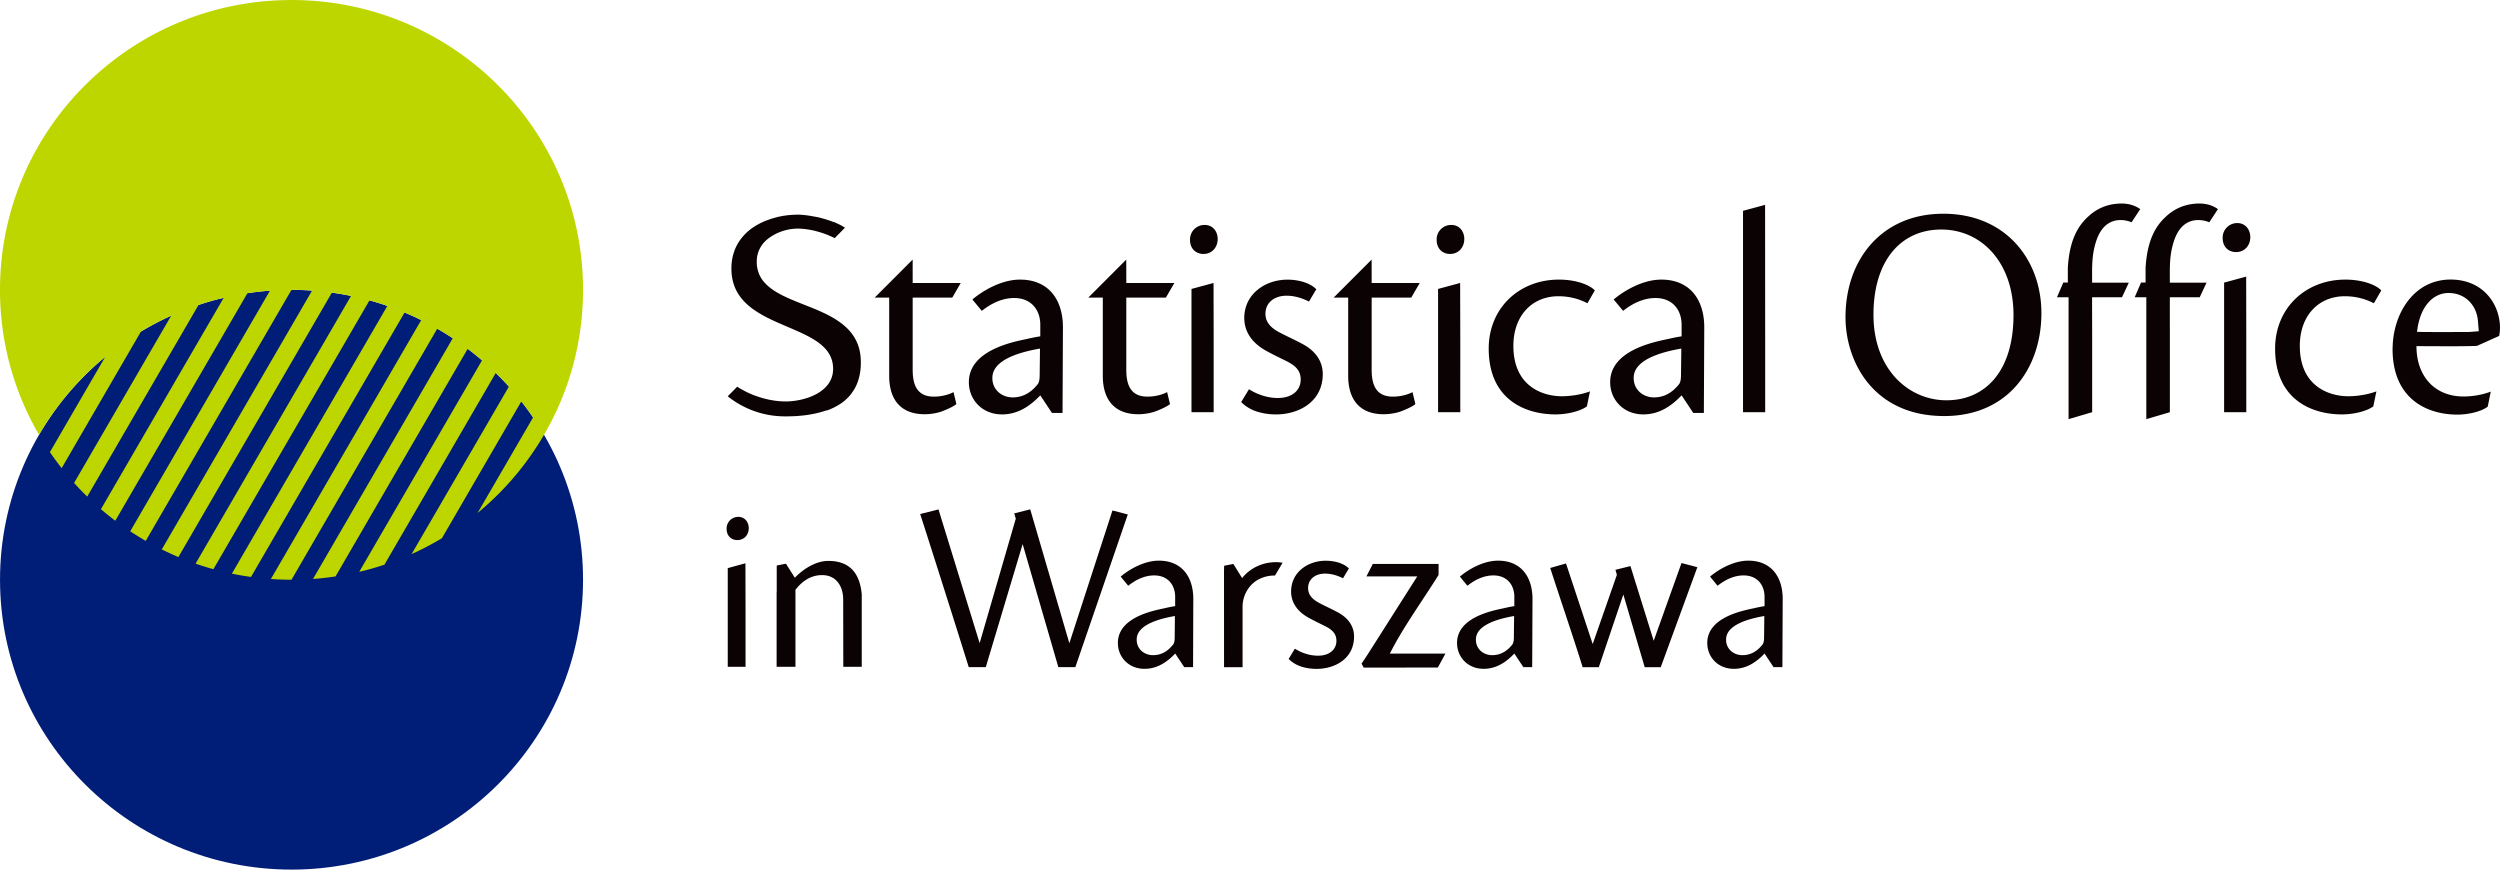 <svg width="138" height="48" fill="none" xmlns="http://www.w3.org/2000/svg"><g clip-path="url(#clip0_6497_341091)"><path fill-rule="evenodd" clip-rule="evenodd" d="M32.184 32.002c0 8.835-7.206 16-16.09 16-8.886 0-16.093-7.165-16.093-16s7.206-16 16.092-16 16.091 7.165 16.091 16z" fill="#001D77"/><path fill-rule="evenodd" clip-rule="evenodd" d="M32.184 16.001c0 4.952-2.265 9.382-5.822 12.316l3.063-5.275a15.054 15.054 0 00-.648-.884l-4.384 7.553c-.538.323-1.096.615-1.673.875l5.37-9.245c-.232-.26-.475-.51-.723-.755L21.22 31.171c-.454.153-.919.284-1.391.395l6.778-11.674a16.6 16.6 0 00-.79-.639L18.52 31.82c-.409.062-.823.109-1.242.138l7.715-13.288c-.279-.183-.565-.36-.856-.528l-8.046 13.859c-.383 0-.762-.014-1.138-.04l8.298-14.291c-.3-.15-.606-.288-.917-.42l-8.478 14.596a14.647 14.647 0 01-1.056-.181l8.581-14.777a16.044 16.044 0 00-.984-.309l-8.617 14.84a15.49 15.49 0 01-.984-.306l8.582-14.78c-.35-.07-.7-.13-1.057-.18L9.847 30.75a18.148 18.148 0 01-.917-.422l8.298-14.29A14.39 14.39 0 0016.09 16L8.044 29.857c-.291-.169-.576-.345-.856-.528l7.713-13.283c-.42.029-.834.077-1.242.137L6.364 28.745a15.424 15.424 0 01-.793-.638l6.777-11.669c-.472.11-.936.243-1.39.396L4.814 27.412c-.25-.243-.492-.495-.725-.754l5.362-9.235c-.575.26-1.132.552-1.668.873l-4.38 7.546a14.981 14.981 0 01-.648-.886l3.056-5.263A16.152 16.152 0 002.154 24 15.846 15.846 0 010 16.002C0 7.165 7.206.001 16.092.001s16.092 7.163 16.092 16z" fill="#BED600"/><path d="M71.07 15.437c-1.267 0-2.386.823-2.386 2.113 0 .855.535 1.435 1.169 1.792.373.209.714.37 1.135.58.6.29.811.595.811 1.031 0 .55-.422 1.016-1.265 1.016-.616 0-1.185-.226-1.59-.483l-.43.706c.229.244.553.409.693.464.333.133.755.22 1.229.22 1.282 0 2.581-.713 2.581-2.229 0-.596-.292-1.176-1.007-1.596-.487-.275-.909-.451-1.396-.71-.39-.21-.761-.5-.761-1.018 0-.628.503-1 1.168-1 .39 0 .828.114 1.234.323l.405-.678c-.375-.386-1.055-.531-1.573-.531h-.017zM47.569 32.812c-.095-1.062-.576-1.85-1.84-1.85-.681 0-1.338.418-1.803.877-.009.008-.027.031-.049.058l-.005-.011-.488-.77-.509.1V32.666c0-.02-.001-.023-.001.002l-.005.01v4.13h1.04v-4.23l.001-.024.018-.023c.289-.363.75-.779 1.438-.785.824-.008 1.176.657 1.178 1.338l.006 3.722h1.018V32.812zm-6.415 3.844v-3.078l-.006-2.485-.976.268v5.448h.982v-.153zm-.407-8.125a.641.641 0 00-.638.662c0 .382.252.619.595.619.387 0 .627-.303.627-.658 0-.331-.213-.623-.572-.623h-.012zm37.223-6.887c-.28.154-.69.25-1.086.25-.993 0-1.168-.754-1.168-1.49v-3.978h2.186l.468-.805h-2.654l-.002-1.292-2.094 2.097h.8v4.325c0 1.227.568 2.115 1.963 2.115a3.1 3.1 0 00.834-.12c.134-.04.683-.249.912-.44l-.159-.662zm-13.546 0c-.28.154-.69.25-1.085.25-.993 0-1.167-.754-1.167-1.49v-3.978h2.186l.468-.805h-2.653l-.003-1.292-2.094 2.097h.799v4.325c0 1.227.568 2.115 1.963 2.115.271 0 .565-.043.833-.12.135-.04.683-.249.914-.44l-.16-.662zm-11.79 0c-.282.154-.689.25-1.085.25-.994 0-1.169-.754-1.169-1.49v-3.978h2.187l.466-.805H50.38l-.002-1.292-2.094 2.097h.799v4.325c0 1.227.568 2.115 1.963 2.115.271 0 .566-.043.834-.12.133-.04.683-.249.912-.44l-.159-.662zm-6.55-8.508l.56-.568-.034-.02-.034-.02-.034-.022-.036-.022-.035-.02-.038-.021-.037-.02-.038-.02-.039-.018-.04-.02-.038-.018-.04-.018-.042-.017-.04-.02-.042-.018-.042-.016-.042-.007-.043-.018-.044-.017-.044-.015-.042-.016-.045-.017-.043-.013-.045-.014-.045-.015-.045-.014-.045-.014-.045-.014-.044-.012-.045-.013-.045-.014-.045-.01v-.002l-.045-.01-.045-.011-.046-.012-.045-.011-.044-.009-.043-.005-.045-.01-.043-.008-.045-.007-.044-.01-.043-.008-.044-.006-.044-.007-.042-.009-.043-.006-.042-.005-.041-.008-.041-.005-.042-.003-.04-.008-.04-.004-.038-.003-.04-.003-.037-.006h-.037l-.037-.005-.036-.003h-.035l-.035-.002h-.034l-.033-.002h-.047l-.077.002-.075.005-.077.002c-.026 0-.051.003-.078.005l-.079.006-.077.006c-.026.002-.052.005-.079.01l-.079.008-.078.013c-.027.005-.054.006-.08.011l-.08.016a.989.989 0 00-.078.014l-.079.016v.002l-.079.016v.003a1.675 1.675 0 00-.156.04c-.027.008-.052.014-.079.02l-.077.026-.078.024-.077.028c-.026.009-.051.017-.076.027-.025.01-.05.019-.076.027l-.075.03-.075.033-.074.034c-.026.01-.05.023-.073.034-.024.01-.048.025-.072.037a.998.998 0 00-.07.037c-.025.012-.048.026-.071.039l-.07.04a4.857 4.857 0 01-.068.043c-.022.016-.045.029-.067.046-.023.012-.044.029-.065.044a.584.584 0 00-.066.047l-.063.05c-.022.016-.042.032-.062.05-.02.016-.04.032-.06.05a.826.826 0 00-.058.054v.001c-.02.018-.038.036-.057.056-.02.019-.038.036-.056.056l-.055.06-.053.06a.992.992 0 00-.05.063c-.017.02-.034.041-.05.063l-.047.065c-.015.024-.03.046-.046.068l-.043.066c-.014.024-.027.05-.041.071l-.038.073a1.487 1.487 0 00-.072.151c-.01.025-.023.05-.033.076-.01.027-.02.055-.03.078a3.22 3.22 0 00-.027.08c-.009.029-.019.057-.026.084l-.023.082-.02.086-.019.088-.014.089-.014.09-.01.093-.007.096c0 .032-.003.064-.004.096v.097c0 3.553 5.684 2.85 5.613 5.575-.035 1.303-1.653 1.755-2.611 1.755h-.049l-.042-.003h-.042l-.042-.002-.042-.003h-.043l-.042-.003-.043-.004-.042-.002-.042-.005-.043-.006-.042-.004-.043-.006-.043-.003-.043-.008-.042-.007-.044-.006-.044-.007-.042-.008-.044-.008-.042-.008-.044-.009-.043-.01-.043-.01-.042-.01-.044-.01-.043-.01-.044-.012-.042-.013-.044-.011-.042-.012-.043-.014-.042-.014-.043-.012-.042-.015-.043-.014-.042-.016-.042-.012-.043-.018-.037-.01-.043-.014-.04-.018-.042-.016-.043-.017-.04-.018-.043-.019-.041-.018-.042-.02-.04-.019-.042-.018-.04-.019-.041-.023-.04-.02-.04-.02-.041-.021-.04-.022v-.001l-.04-.023-.04-.022-.04-.023-.04-.021-.038-.024-.039-.023-.038-.026-.04-.024-.522.53a5.052 5.052 0 003.215 1.108h.085l.087-.004h.088l.087-.003.089-.004.088-.003.09-.005.09-.008.09-.008.089-.008.09-.01.09-.01.089-.012c.03-.005.06-.008.09-.014l.088-.015.09-.015.088-.017.089-.018c.029-.006.058-.012.086-.02l.087-.021.087-.022.086-.024.086-.025.084-.026.084-.027c.028-.009.054-.003.082-.014.027-.012.055-.021.083-.031l.08-.031c.026-.012.052-.024.08-.034.025-.013.052-.025.077-.036l.078-.039c.025-.013.05-.025.076-.04l.075-.04.074-.044c.024-.016.048-.029.073-.046a1.43 1.43 0 00.07-.048l.07-.047a.61.61 0 01.067-.052l.065-.054c.022-.02.043-.037.063-.057.022-.019.042-.04.062-.059.02-.019.04-.037.06-.06l.058-.06.054-.065.054-.068a4.873 4.873 0 00.1-.142l.048-.073.044-.076c.015-.024.028-.053.042-.076l.04-.082.037-.082.034-.087.032-.09.029-.09c.008-.03.018-.062.025-.093a2.168 2.168 0 00.045-.196l.018-.102.015-.105.01-.107c.004-.038.007-.074.008-.112a1.71 1.71 0 00.005-.112l.001-.116a3.931 3.931 0 00-.016-.333 3.167 3.167 0 00-.02-.154c-.008-.05-.019-.1-.028-.15a2.42 2.42 0 00-.035-.14v-.003a1.99 1.99 0 00-.044-.136 1.226 1.226 0 00-.048-.131c-.019-.042-.037-.086-.056-.126a2.476 2.476 0 00-.13-.236c-.025-.04-.05-.076-.075-.114a2.199 2.199 0 00-.08-.105c-.027-.036-.055-.069-.084-.104a2.367 2.367 0 00-.09-.097c-.03-.03-.062-.063-.095-.092l-.1-.09a2.56 2.56 0 00-.21-.168c-.034-.025-.072-.053-.11-.078l-.112-.076c-.039-.027-.078-.05-.119-.075-.039-.024-.079-.047-.12-.07l-.123-.07-.125-.066c-.043-.02-.084-.043-.128-.064a6.738 6.738 0 00-.128-.06 2.504 2.504 0 00-.13-.06c-.043-.02-.088-.039-.132-.058-.045-.022-.088-.039-.133-.058l-.133-.055-.136-.057-.134-.052-.134-.053-.136-.053-.132-.054-.134-.054-.131-.052-.13-.054a2.975 2.975 0 01-.13-.055c-.042-.017-.084-.033-.127-.053-.042-.02-.082-.036-.125-.055l-.123-.06a2.636 2.636 0 01-.236-.117c-.04-.02-.077-.039-.115-.062-.037-.02-.075-.04-.111-.061v-.003c-.037-.019-.072-.042-.107-.065a2.99 2.99 0 01-.102-.067l-.099-.07c-.032-.025-.064-.048-.095-.076-.03-.024-.06-.048-.09-.075l-.083-.078c-.028-.027-.053-.055-.08-.083l-.074-.082a.972.972 0 01-.068-.092 1.238 1.238 0 01-.063-.092c-.019-.032-.037-.066-.054-.097a2.637 2.637 0 01-.05-.101c-.016-.035-.029-.071-.042-.107-.012-.037-.026-.073-.035-.111a1.088 1.088 0 01-.028-.116 1.389 1.389 0 01-.033-.246 1.632 1.632 0 01-.005-.132l.001-.058c0-.02.002-.037.003-.057a.9.9 0 01.005-.056c0-.018.003-.035.006-.056 0-.018.005-.034.008-.053a.663.663 0 01.022-.106l.012-.048a.855.855 0 01.016-.052l.016-.05a1.405 1.405 0 01.038-.094c.007-.016.012-.032.02-.048l.023-.044c.007-.016.016-.03.024-.046l.024-.042.026-.043a.76.76 0 01.028-.042l.028-.04.029-.04a.868.868 0 00.031-.038l.033-.036.032-.038.034-.037.036-.033.037-.034.038-.032.037-.032v.001l.038-.03.04-.03.041-.029.041-.029c.014-.01.028-.018.043-.027l.042-.027c.014-.01.028-.017.044-.025l.043-.025.044-.025.046-.024.045-.023.046-.021.046-.023.047-.02.048-.018.047-.018.047-.018.049-.017.047-.017.048-.014.049-.012.048-.014.049-.012.048-.01.049-.012.048-.009.049-.008.048-.007.047-.006.048-.006.047-.005.046-.005.047-.002.045-.003.047-.001h.106l.03.001h.032l.031.003.032.002.031.002h.032l.031.005.032.003h.031l.032.006.032.003.032.003.033.005.032.004.033.006.033.005.032.004.033.005.033.008.033.005.034.006.031.007.034.006.033.007.033.006.034.008.032.01.033.006.033.008.032.01.033.008.033.01.032.01.033.008.034.01.033.01.033.008v.003l.032.01.033.01.033.01.032.012.032.008.033.014.032.01.032.011.033.013.031.011.033.014.031.013.032.013.032.012.03.014.031.014.03.012.032.013.03.015.03.014.031.014.03.014.03.016.03.014.037.005zm74.842-1.862a2.584 2.584 0 00-1.34.658c-.647.577-1.064 1.406-1.15 2.85v.812h-.25l-.351.816h.641v6.726l1.3-.382v-4.225l-.002-1.65h.001v-.469h1.649l.377-.807h-2.026c0-.823-.033-1.49.217-2.27.277-.866.785-1.186 1.361-1.186.2 0 .434.051.583.118l.016.006.478-.728c-.481-.342-1.03-.344-1.504-.269zm-4.292 0a2.574 2.574 0 00-1.34.658c-.647.577-1.065 1.406-1.15 2.85v.812h-.249l-.351.816h.641v6.726l1.302-.382v-4.225l-.004-1.65v-.469h1.651l.377-.807h-2.026c0-.823-.032-1.49.217-2.27.277-.866.785-1.186 1.362-1.186.2 0 .432.051.583.118l.015.006.479-.728c-.486-.342-1.034-.344-1.507-.269zm-36.026 11.29V18.72l-.008-3.1-1.218.33v6.804h1.227v-.19h-.001zM80.1 12.417a.798.798 0 00-.797.827c0 .477.316.774.743.774.483 0 .783-.38.783-.826 0-.413-.266-.775-.712-.775H80.1zM66.994 22.566V18.72l-.006-3.1-1.218.33v6.804h1.224v-.19zm-.507-10.149a.798.798 0 00-.797.827c0 .477.315.774.744.774.481 0 .782-.38.782-.826 0-.413-.267-.775-.714-.775h-.015zm27.588 5.662c.006-1.5-.763-2.645-2.371-2.645-1.023 0-2.06.613-2.629 1.098l.52.628c.486-.387 1.104-.709 1.785-.709.974 0 1.46.693 1.444 1.515v.599a9.76 9.76 0 00-.73.144c-.843.176-3.213.646-3.213 2.388 0 .966.731 1.778 1.833 1.778.893 0 1.574-.486 2.11-1.052l.643.97h.586l.022-4.714zm-3.896 2.777c0-.937 1.331-1.39 2.63-1.615l-.018 1.435c0 .29-.033.405-.097.518-.26.323-.681.742-1.395.742-.6 0-1.12-.42-1.12-1.065v-.015zm-31.505-2.777c.006-1.5-.763-2.645-2.37-2.645-1.021 0-2.06.613-2.628 1.098l.52.628c.486-.387 1.103-.709 1.784-.709.973 0 1.46.693 1.444 1.515v.599a9.898 9.898 0 00-.73.144c-.844.176-3.213.646-3.213 2.388 0 .966.73 1.778 1.833 1.778.892 0 1.575-.486 2.11-1.052l.643.97h.585l.022-4.714zm-3.895 2.777c0-.937 1.332-1.39 2.628-1.615l-.017 1.435c0 .29-.031.405-.097.518-.259.323-.682.742-1.395.742-.6 0-1.12-.42-1.12-1.065v-.015zm69.216 1.71V18.72l-.006-3.452-1.218.332v7.154h1.224v-.19zm-.507-10.252a.801.801 0 00-.797.827c0 .48.315.774.743.774.482 0 .783-.38.783-.823 0-.415-.267-.778-.714-.778h-.015zm-26.05 10.234V18.703l-.005-7.395-1.218.33v11.115h1.224v-.206zm35.951-3.44h.058c1.042 0 2.233.02 3.277-.014l1.229-.55c.03-.13.047-.337.047-.5-.029-1.257-.916-2.586-2.676-2.612-2.075-.032-3.193 1.869-3.249 3.673l-.001.016-.005.133c0 2.874 2.03 3.633 3.569 3.633.614 0 1.277-.159 1.638-.406a.572.572 0 00.047-.038l.168-.827c-.454.18-1.028.27-1.504.27-1.595 0-2.598-1.122-2.598-2.778zm.032-.79c.157-1.434.912-2.143 1.729-2.143h.017c.936 0 1.57.7 1.62 1.605l.042.505c-.194.012-.385.034-.578.042.003-.003-2.207.012-2.74-.007l-.09-.001zm-26.254-5.647c2.212 0 3.978 1.82 3.978 4.719 0 3.084-1.542 4.706-3.702 4.706-2.057 0-4.027-1.673-4.027-4.724 0-3.02 1.542-4.701 3.735-4.701h.016zm.087-.872c-3.343 0-5.382 2.486-5.382 5.711 0 2.418 1.509 5.456 5.45 5.456 3.565 0 5.364-2.696 5.364-5.68 0-2.949-1.973-5.488-5.416-5.488h-.016v.001zm23.924 9.804c-.468.178-1.06.27-1.551.27-1.087 0-2.677-.567-2.677-2.778 0-1.693 1.055-2.742 2.482-2.742.504 0 1.038.098 1.607.387l.406-.708c-.26-.292-1.006-.598-1.981-.598-2.205 0-3.878 1.582-3.878 3.807 0 2.873 2.093 3.634 3.684 3.634.633 0 1.314-.162 1.687-.408a.443.443 0 00.049-.038l.172-.826zm-43.41 0c-.468.178-1.06.27-1.552.27-1.087 0-2.677-.567-2.677-2.778 0-1.693 1.055-2.742 2.483-2.742.503 0 1.04.098 1.606.387l.406-.708c-.26-.292-1.007-.598-1.979-.598-2.207 0-3.878 1.582-3.878 3.807 0 2.873 2.093 3.634 3.683 3.634.632 0 1.314-.162 1.688-.408a.59.59 0 00.049-.038l.17-.826zM51.805 28.12l-1.011.254c.639 1.977 2.012 6.305 2.68 8.45h.942l2.034-6.79 1.97 6.79h.931l.009-.001 2.894-8.425-.846-.22-2.38 7.328-2.16-7.39-.885.223c.02.069.046.135.063.205l.025.096-.03.093-1.965 6.768-2.27-7.378v-.003h-.001zm10.941 7.179c0-.751 1.068-1.115 2.109-1.295l-.012 1.154c0 .23-.026.322-.08.413-.206.258-.546.594-1.119.594-.481 0-.898-.336-.898-.852v-.014zm3.124-2.227c.006-1.203-.612-2.124-1.9-2.124-.82 0-1.653.492-2.108.88l.417.506c.39-.313.885-.571 1.432-.571.78 0 1.17.557 1.158 1.217v.478a8.158 8.158 0 00-.585.117c-.678.142-2.577.518-2.577 1.916 0 .776.586 1.428 1.472 1.428.715 0 1.263-.39 1.692-.844l.499.752h.487l.013-3.755zm15.6 2.227c0-.751 1.067-1.115 2.108-1.295l-.013 1.154c0 .23-.026.322-.078.413-.207.258-.546.594-1.119.594-.482 0-.898-.336-.898-.852v-.014zm3.124-2.227c.003-1.203-.612-2.124-1.9-2.124-.82 0-1.654.492-2.108.88l.415.506c.392-.313.885-.571 1.433-.571.78 0 1.17.557 1.157 1.217v.478a8.012 8.012 0 00-.584.117c-.677.142-2.578.518-2.578 1.916 0 .776.587 1.428 1.47 1.428.717 0 1.263-.39 1.692-.844l.5.752h.486l.017-3.755zm-11.412-2.12c-1.014 0-1.913.657-1.913 1.694 0 .687.43 1.152.937 1.437.3.168.572.297.912.466.48.231.652.48.652.83 0 .437-.34.815-1.017.815-.495 0-.95-.18-1.276-.388l-.344.566c.181.194.442.327.555.371.267.109.606.179.986.179 1.03 0 2.07-.571 2.07-1.788 0-.48-.234-.945-.807-1.282-.39-.221-.73-.363-1.12-.57-.311-.17-.61-.402-.61-.817 0-.503.403-.802.936-.802.312 0 .663.089.99.259l.325-.542c-.3-.313-.848-.427-1.263-.427h-.013v-.001zm3.539 5.125h3.068l-.42.77-4.09.006-.122-.22.316-.474 2.76-4.343h-2.805l.349-.687h3.633v.605c-.908 1.458-1.962 2.896-2.69 4.343zm9.724-4.975l-.873.249c.595 1.841 1.212 3.628 1.79 5.478h.892l1.355-4.012 1.179 4.012h.885l2.021-5.52-.875-.23-1.535 4.292L90 31.247l-.828.207c.027.097.058.186.079.282l-1.334 3.816-1.472-4.446v-.004zm-17.88.808l-.484-.781-.51.101-.006.322v.023l.002 5.254h1.023v-3.408c.035-.641.391-1.192.919-1.456.264-.131.557-.2.871-.196l.42-.705c-.025-.003-.145-.023-.17-.024-.794-.068-1.59.264-2.064.87zm26.715 3.389c0-.751 1.068-1.115 2.11-1.295l-.013 1.154c0 .23-.027.322-.079.413-.208.258-.546.594-1.118.594-.483 0-.9-.336-.9-.852v-.014zm3.125-2.227c.005-1.203-.612-2.124-1.9-2.124-.821 0-1.654.492-2.11.88l.416.506c.392-.313.885-.571 1.433-.571.782 0 1.17.557 1.159 1.217v.478a8.3 8.3 0 00-.586.117c-.677.142-2.576.518-2.576 1.916 0 .776.585 1.428 1.47 1.428.716 0 1.263-.39 1.692-.844l.498.752h.487l.017-3.755z" fill="#0B0204"/></g><defs><clipPath id="clip0_6497_341091"><path fill="#fff" transform="translate(0 .001)" d="M0 0h138v48.001H0z"/></clipPath></defs></svg>